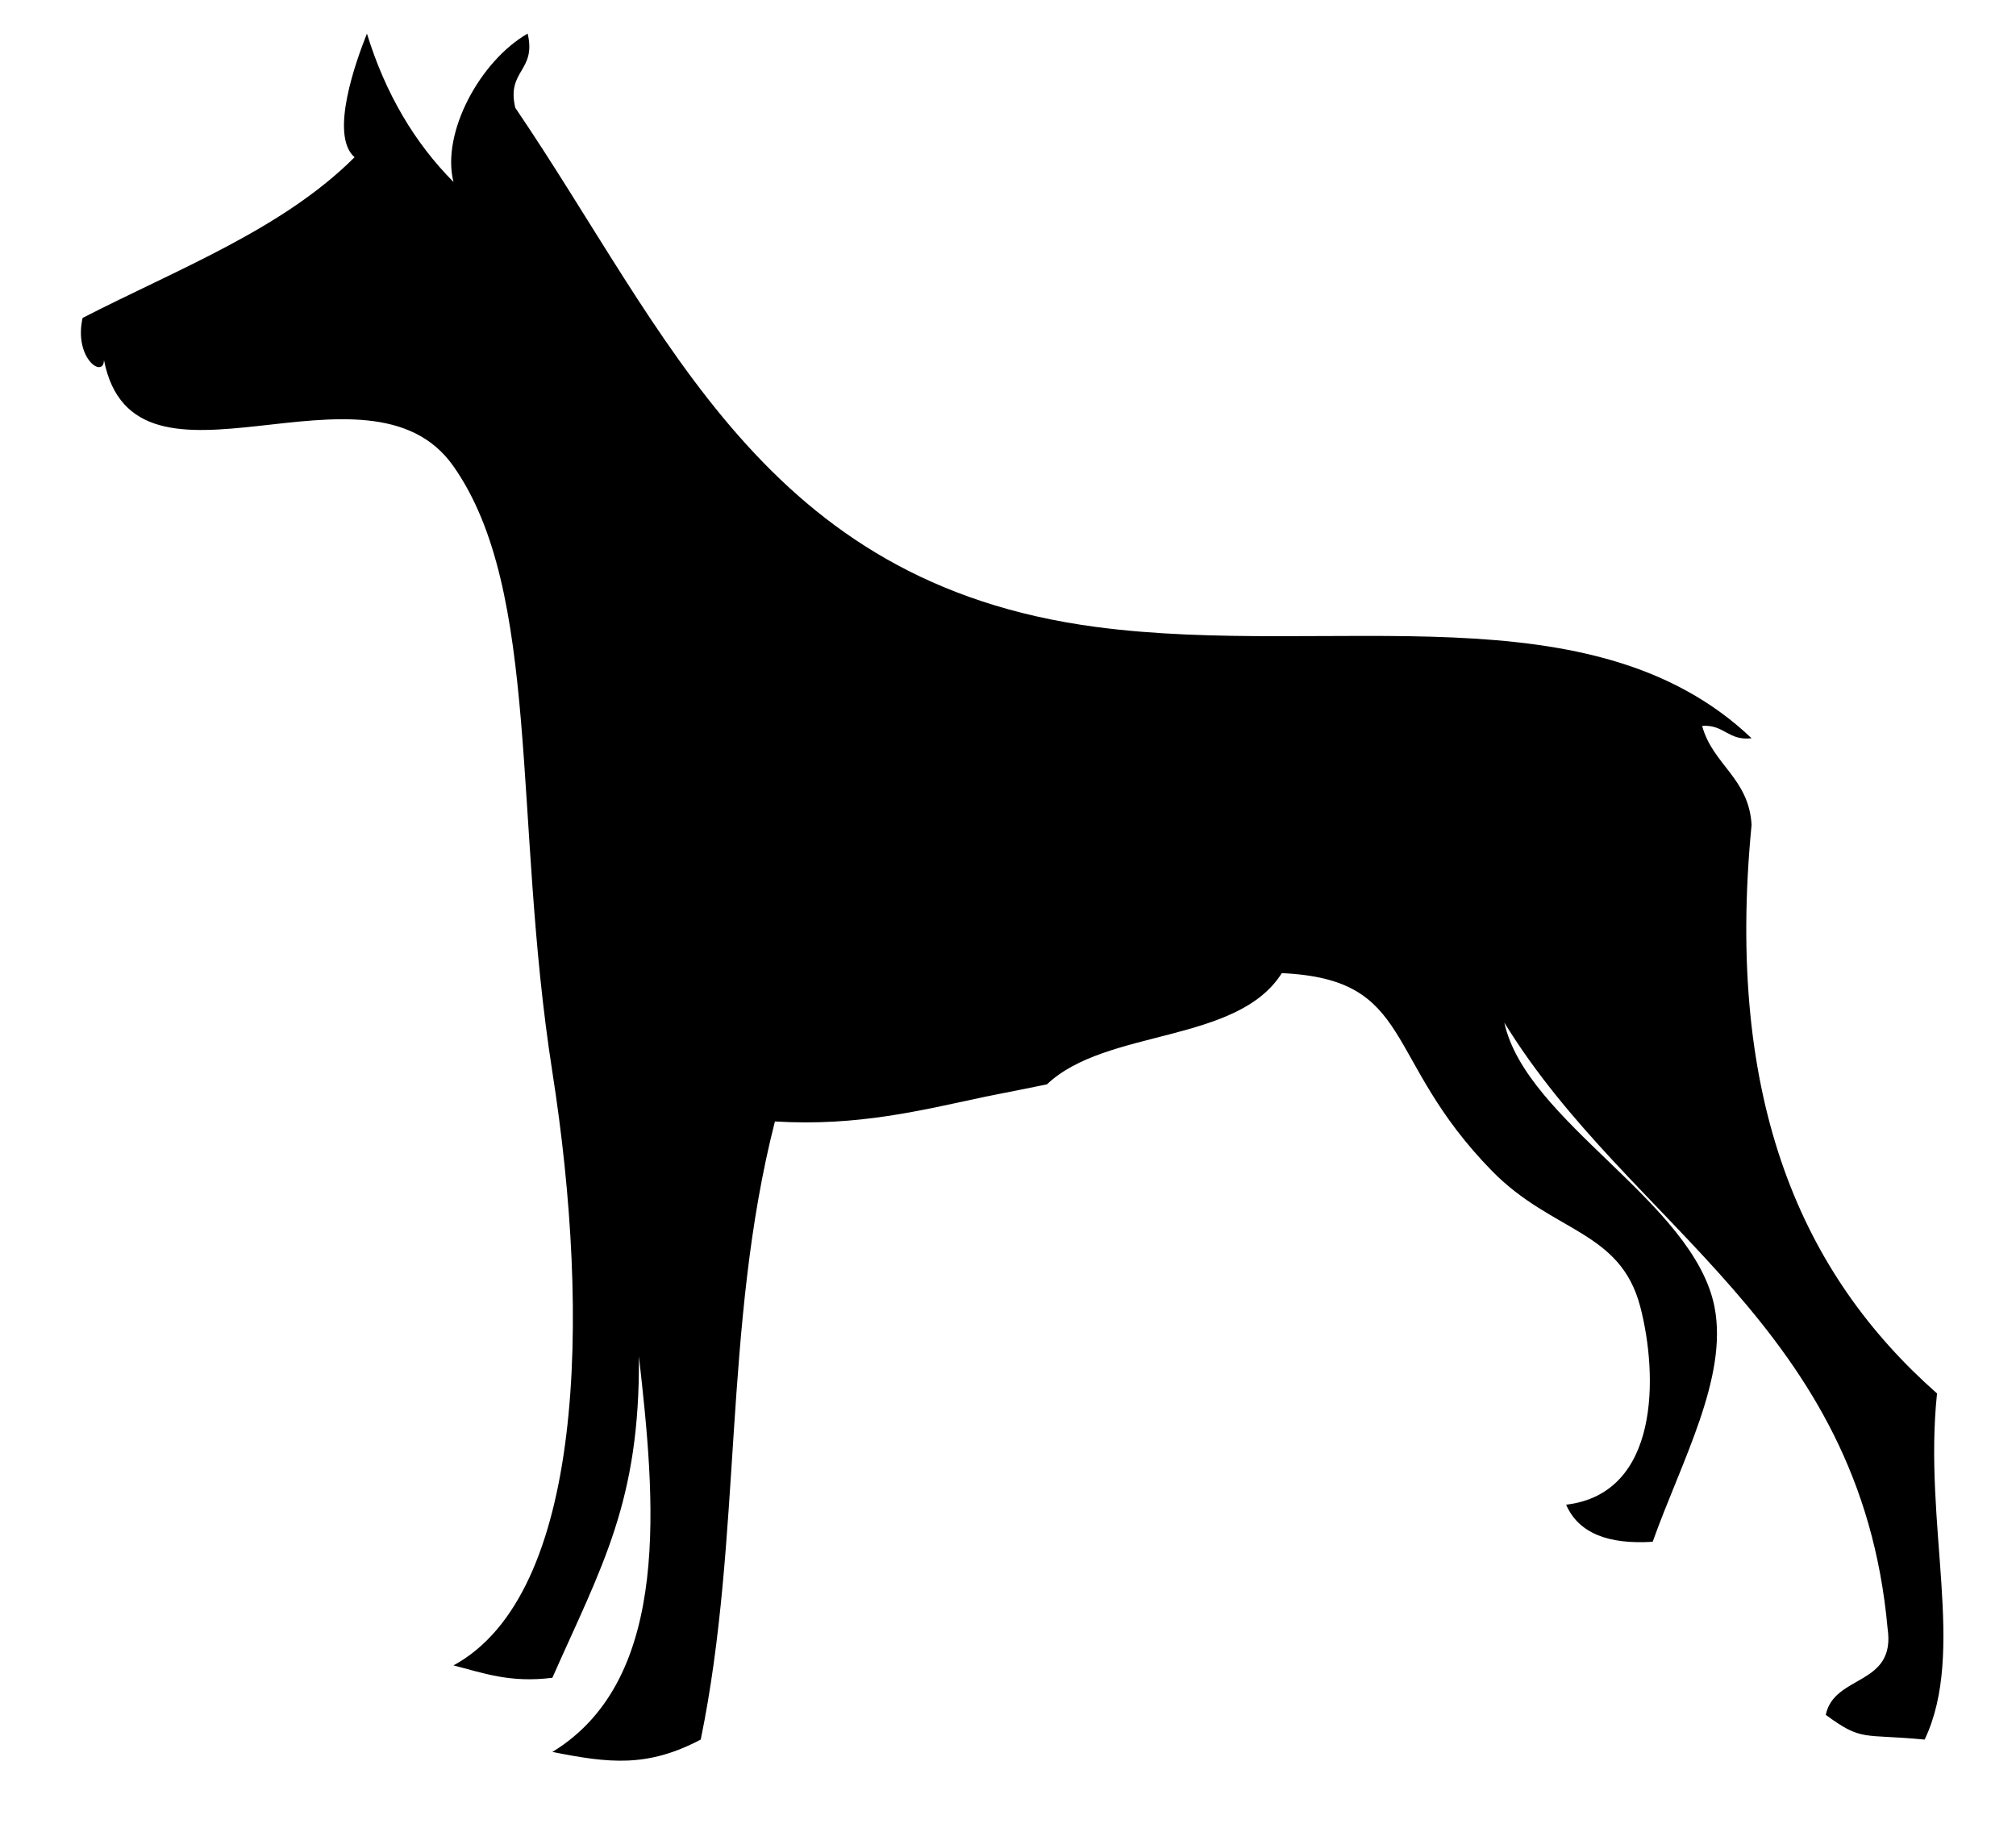 <?xml version="1.0" encoding="utf-8"?>
<svg version="1.1" id="Ebene_1" x="0px" y="0px" width="230px" height="209px" viewBox="0 0 230 209" enable-background="new 0 0 595.28 841.89" xmlns="http://www.w3.org/2000/svg">
  <path fill-rule="evenodd" clip-rule="evenodd" d="M 111.511 81.001 C 104.757 87.411 89.793 85.613 84.712 93.694 C 69.443 93 73.327 83.992 60.734 71.128 C 53.829 64.073 46.09 64.398 43.809 55.612 C 41.8 47.885 41.542 34.322 52.272 33.045 C 50.85 29.764 47.417 28.496 42.399 28.814 C 39.136 37.962 33.765 47.569 35.346 55.612 C 37.701 67.593 56.845 76.711 59.324 88.053 C 45.031 64.734 18.713 53.442 15.599 18.941 C 14.618 12.318 21.674 13.732 22.652 9.068 C 18.482 6.003 18.508 6.926 11.369 6.246 C 6.591 16.302 11.542 30.713 9.958 45.739 C 25.197 59.179 34.203 78.852 31.115 110.62 C 31.425 115.952 35.55 117.469 36.756 121.904 C 34.226 122.083 33.782 120.177 31.115 120.494 C 49.3 137.784 78.987 129.638 105.869 133.188 C 143.871 138.205 154.645 166.632 172.16 192.427 C 173.185 196.741 169.726 196.574 170.75 200.889 C 176.155 197.797 180.631 189.576 179.212 183.964 C 183.661 188.447 186.982 194.061 189.085 200.889 C 190.316 197.806 193.402 189.328 190.496 186.784 C 198.731 178.563 210.658 174.036 221.526 168.449 C 222.555 163.812 219.106 161.489 219.088 163.649 C 215.615 145.927 188.912 165.344 179.212 151.524 C 169.205 137.266 172.439 111.224 167.93 82.41 C 163.507 54.172 164.359 22.781 179.212 14.709 C 175.833 13.855 172.777 12.681 167.93 13.298 C 162.279 26.059 157.926 33.392 158.055 49.971 C 156.27 34.086 154.084 13.276 167.93 4.836 C 161.462 3.552 157.127 3.029 151.003 6.246 C 146.258 29.329 148.51 53.355 142.541 76.769 C 133.042 76.205 125.933 78.026 118.563 79.59" transform="matrix(-1, 0, 0, -1, 230.948, 204.725)"/>
</svg>